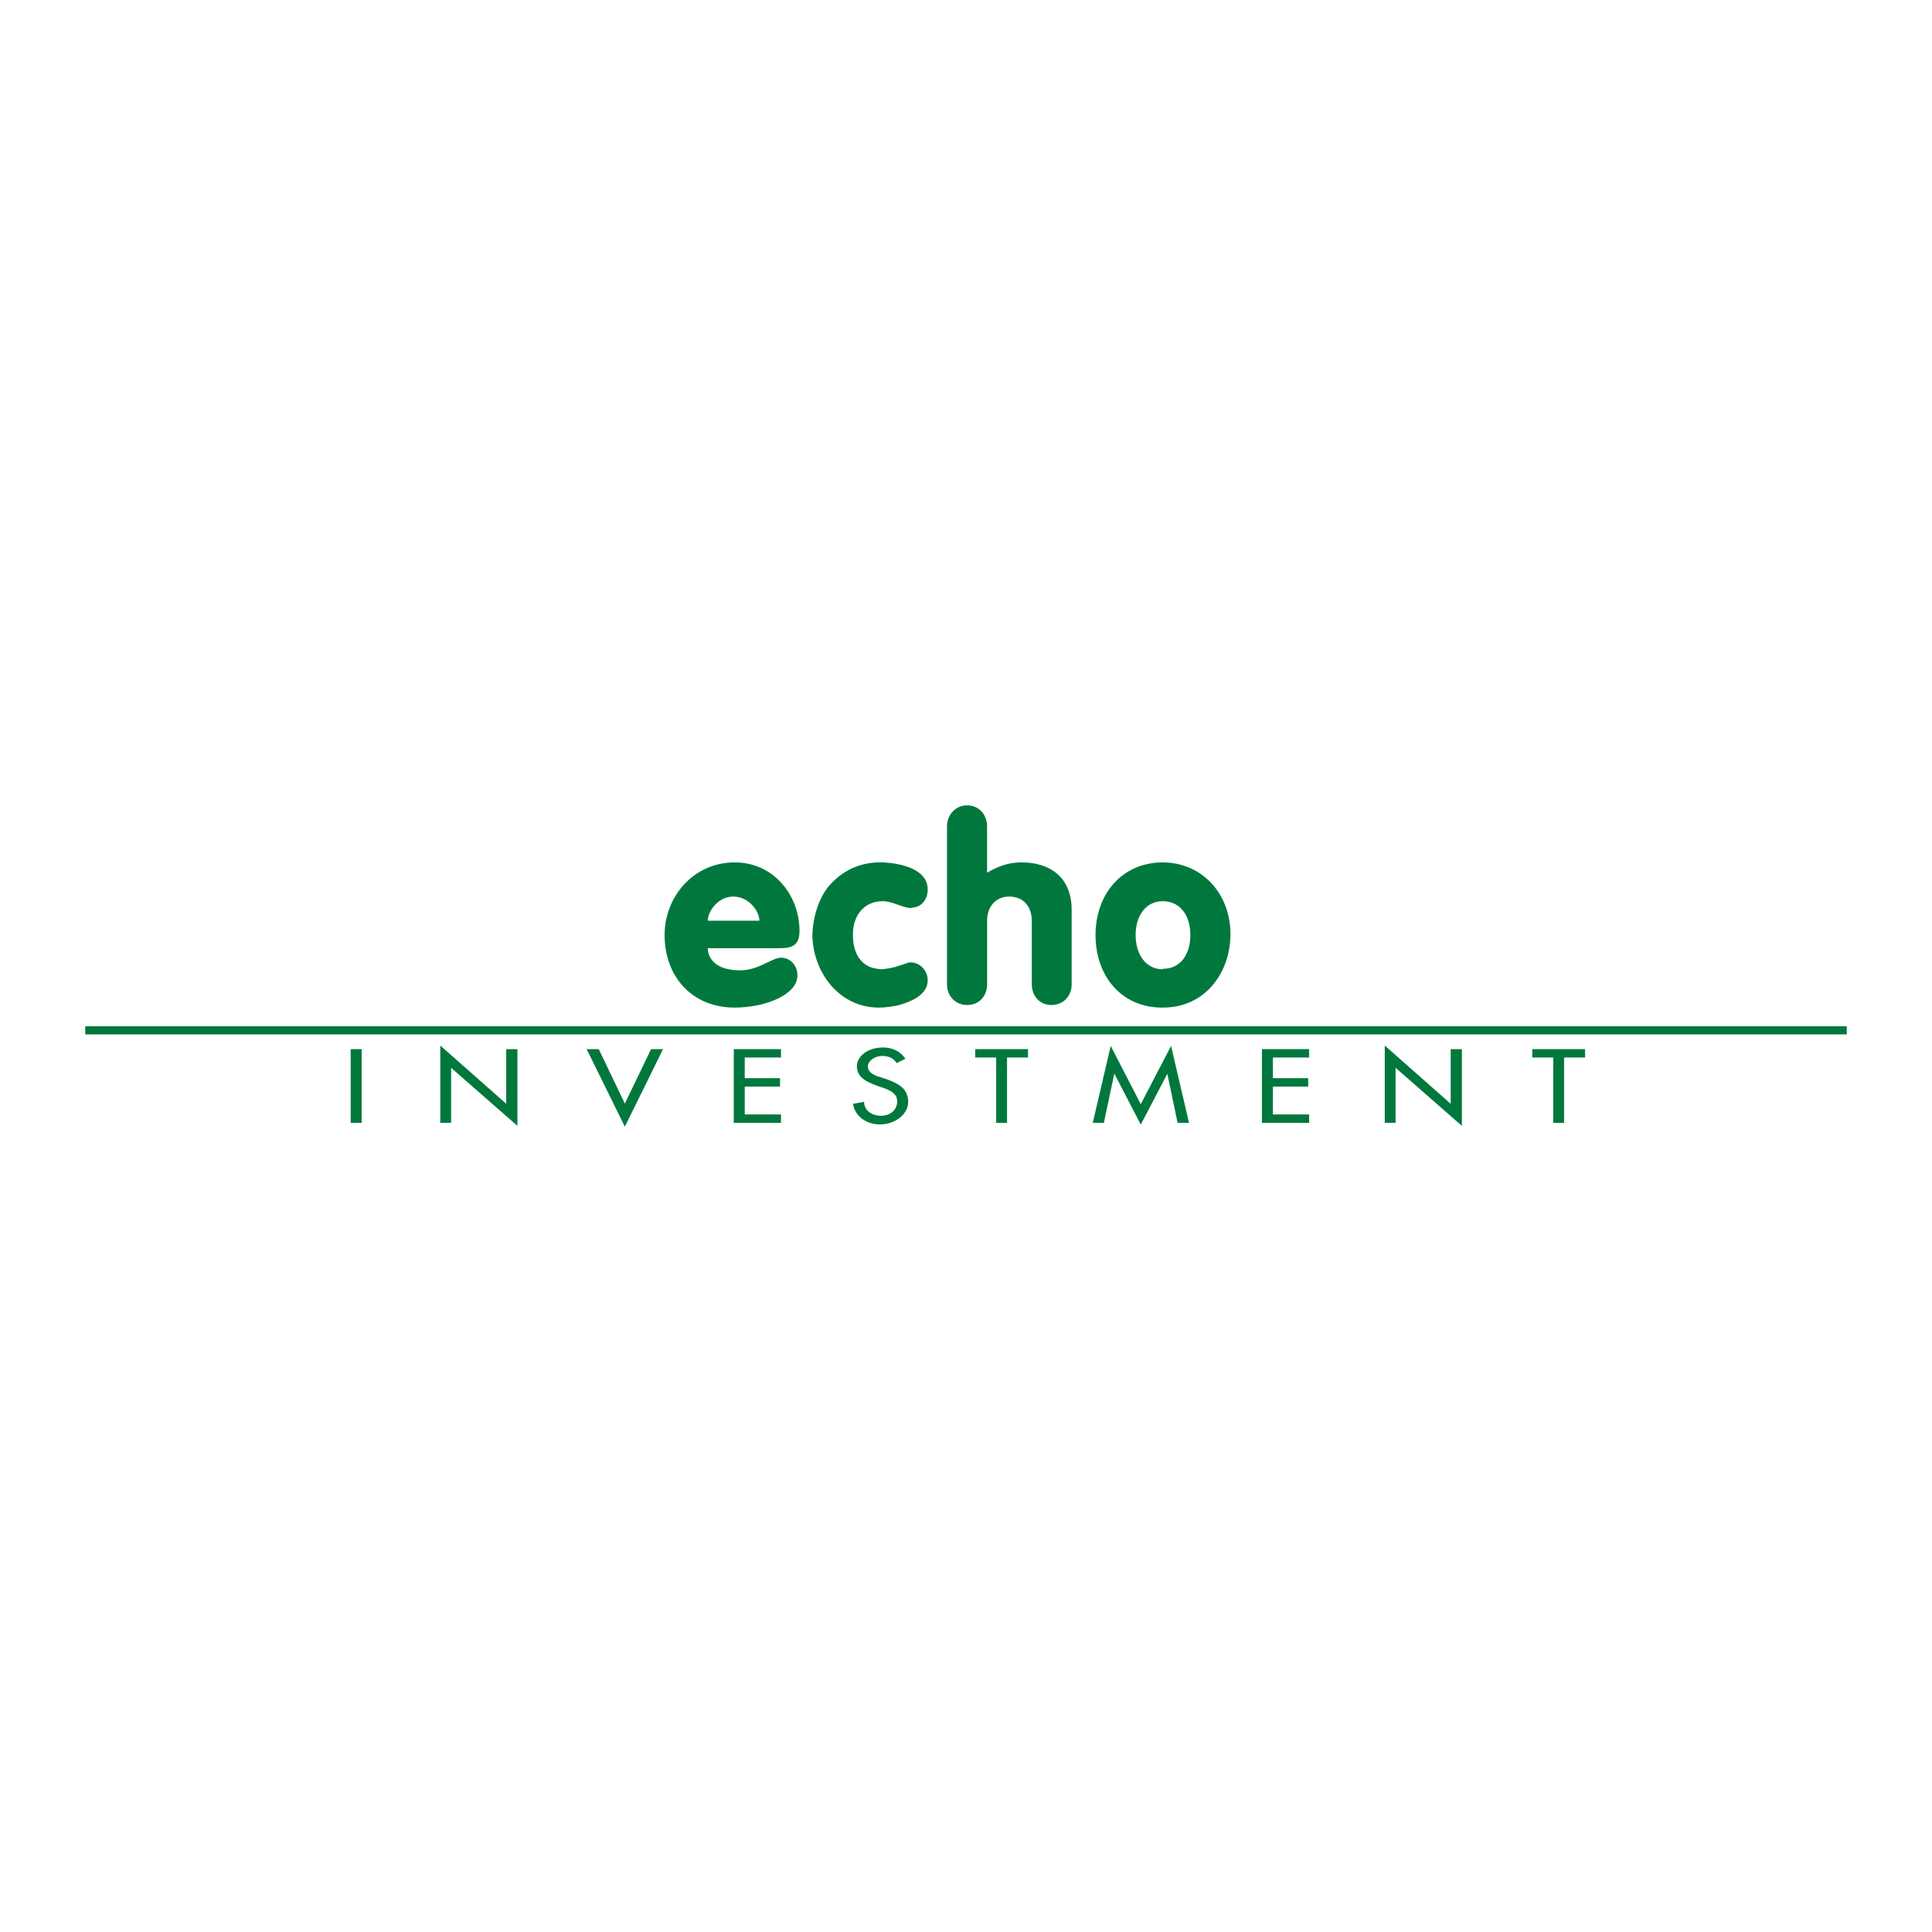 <?xml version="1.0" encoding="utf-8"?>
<!-- Generator: Adobe Illustrator 13.0.0, SVG Export Plug-In . SVG Version: 6.00 Build 14948)  -->
<!DOCTYPE svg PUBLIC "-//W3C//DTD SVG 1.0//EN" "http://www.w3.org/TR/2001/REC-SVG-20010904/DTD/svg10.dtd">
<svg version="1.0" id="Layer_1" xmlns="http://www.w3.org/2000/svg" xmlns:xlink="http://www.w3.org/1999/xlink" x="0px" y="0px"
	 width="192.756px" height="192.756px" viewBox="0 0 192.756 192.756" enable-background="new 0 0 192.756 192.756"
	 xml:space="preserve">
<g>
	<polygon fill-rule="evenodd" clip-rule="evenodd" fill="#FFFFFF" points="0,0 192.756,0 192.756,192.756 0,192.756 0,0 	"/>
	<path fill-rule="evenodd" clip-rule="evenodd" fill="#00783D" d="M70.612,94.604c0,0.846,0.641,2.205,3.205,2.205
		c1.949,0,3.154-1.256,4.103-1.256c0.897,0,1.641,0.718,1.641,1.77c0,1.948-3.256,3.205-6.256,3.205c-4.359,0-7-3.205-7-7.231
		c0-3.846,2.897-7.256,7-7.256c3.897,0,6.461,3.307,6.461,6.82c0,1.384-0.641,1.743-1.948,1.743H70.612L70.612,94.604z
		 M75.766,91.861c0-0.897-1-2.41-2.615-2.41c-1.539,0-2.538,1.513-2.538,2.41H75.766L75.766,91.861z"/>
	<path fill-rule="evenodd" clip-rule="evenodd" fill="#00783D" d="M88.201,86.041c1.589,0.103,4.358,0.615,4.358,2.718
		c0,0.897-0.564,1.743-1.513,1.794c-0.051,0-0.103,0-0.205,0.052c-0.949-0.103-1.794-0.692-2.794-0.692
		c-1.795,0-3,1.385-2.949,3.436c0,1.513,0.59,2.615,1.641,3.103c0.359,0.154,0.77,0.205,1.154,0.256
		c0.718-0.051,1.411-0.205,1.897-0.385c0.411-0.102,0.769-0.307,1.051-0.307c0.974,0,1.718,0.846,1.718,1.795
		c0,1.513-1.846,2.204-3.051,2.512c-0.564,0.104-1.154,0.206-1.82,0.206c-3.897,0-6.539-3.41-6.641-7.18
		c0.051-1.948,0.692-3.846,1.692-5C83.944,86.989,85.688,85.938,88.201,86.041L88.201,86.041z"/>
	<path fill-rule="evenodd" clip-rule="evenodd" fill="#00783D" d="M94.482,82.451c0-1.154,0.846-2.103,2-2.103
		c1.205,0,2,0.949,2,2.103v4.589h0.051c0.871-0.487,1.871-1,3.41-1c2.77,0,4.975,1.461,4.975,4.718v7.461
		c0,1.153-0.82,2.051-2.025,2.051c-1.154,0-1.949-0.897-1.949-2.051v-6.359c0-1.41-0.846-2.41-2.256-2.41
		c-1.334,0-2.205,1-2.205,2.41v6.359c0,1.153-0.795,2.051-2,2.051c-1.154,0-2-0.897-2-2.051V82.451L94.482,82.451z"/>
	<path fill-rule="evenodd" clip-rule="evenodd" fill="#00783D" d="M109.301,93.296c0-4.051,2.59-7.256,6.744-7.256
		c4.102,0.051,6.77,3.359,6.717,7.256c-0.051,3.872-2.615,7.231-6.717,7.231C111.891,100.578,109.301,97.373,109.301,93.296
		L109.301,93.296z M118.762,93.296c0-1.846-0.896-3.333-2.717-3.384c-1.846,0-2.744,1.589-2.744,3.384
		c0,1.769,0.898,3.359,2.641,3.41c0.053-0.051,0.104-0.051,0.104-0.051C117.814,96.655,118.762,95.168,118.762,93.296
		L118.762,93.296z"/>
	<polygon fill-rule="evenodd" clip-rule="evenodd" fill="#00783D" points="36.081,104.672 36.081,112.027 34.988,112.027 
		34.988,104.672 36.081,104.672 	"/>
	<polygon fill-rule="evenodd" clip-rule="evenodd" fill="#00783D" points="50.507,110.125 50.507,104.672 51.623,104.672 
		51.623,112.329 45.008,106.535 45.008,112.027 43.927,112.027 43.927,104.312 50.507,110.125 	"/>
	<polygon fill-rule="evenodd" clip-rule="evenodd" fill="#00783D" points="59.737,104.672 62.341,110.105 64.957,104.672 
		66.154,104.672 62.341,112.407 58.528,104.672 59.737,104.672 	"/>
	<polygon fill-rule="evenodd" clip-rule="evenodd" fill="#00783D" points="77.918,104.672 77.918,105.511 74.303,105.511 
		74.303,107.569 77.825,107.569 77.825,108.408 74.303,108.408 74.303,111.188 77.918,111.188 77.918,112.027 73.21,112.027 
		73.21,104.672 77.918,104.672 	"/>
	<path fill-rule="evenodd" clip-rule="evenodd" fill="#00783D" d="M88.043,105.354c-0.884,0-1.453,0.576-1.453,1.015
		c-0.023,0.42,0.279,0.741,0.86,0.976c0.546,0.205,2.406,0.604,2.929,1.619c0.14,0.283,0.232,0.604,0.232,0.946
		c0,1.277-1.279,2.234-2.767,2.273c-1.372,0.019-2.569-0.801-2.732-2.059l1.093-0.195c0.023,0.976,0.93,1.395,1.697,1.395
		c0.732,0,1.476-0.419,1.592-1.219c0.186-1.034-0.813-1.395-1.744-1.697c-1.139-0.4-2.278-0.839-2.255-2.059
		c0-0.839,0.918-1.834,2.592-1.844c0.953,0,1.744,0.381,2.244,1.122l-0.86,0.438C89.02,105.413,88.404,105.354,88.043,105.354
		L88.043,105.354z"/>
	<polygon fill-rule="evenodd" clip-rule="evenodd" fill="#00783D" points="97.296,105.511 97.296,104.672 102.562,104.672 
		102.562,105.511 100.471,105.511 100.471,112.027 99.389,112.027 99.389,105.511 97.296,105.511 	"/>
	<polygon fill-rule="evenodd" clip-rule="evenodd" fill="#00783D" points="116.838,104.351 118.629,112.027 117.488,112.027 
		116.465,107.13 113.814,112.202 111.176,107.11 110.131,112.027 109.025,112.027 110.816,104.351 113.814,110.164 116.838,104.351 
			"/>
	<polygon fill-rule="evenodd" clip-rule="evenodd" fill="#00783D" points="130.613,104.672 130.613,105.511 126.998,105.511 
		126.998,107.569 130.52,107.569 130.52,108.408 126.998,108.408 126.998,111.188 130.613,111.188 130.613,112.027 125.904,112.027 
		125.904,104.672 130.613,104.672 	"/>
	<polygon fill-rule="evenodd" clip-rule="evenodd" fill="#00783D" points="144.736,110.125 144.736,104.672 145.854,104.672 
		145.854,112.329 139.238,106.535 139.238,112.027 138.158,112.027 138.158,104.312 144.736,110.125 	"/>
	<polygon fill-rule="evenodd" clip-rule="evenodd" fill="#00783D" points="152.875,105.511 152.875,104.672 158.141,104.672 
		158.141,105.511 156.049,105.511 156.049,112.027 154.967,112.027 154.967,105.511 152.875,105.511 	"/>
	<polygon fill="#00783D" points="8.504,102.391 184.252,102.391 184.252,103.201 8.504,103.201 8.504,102.391 	"/>
</g>
</svg>
